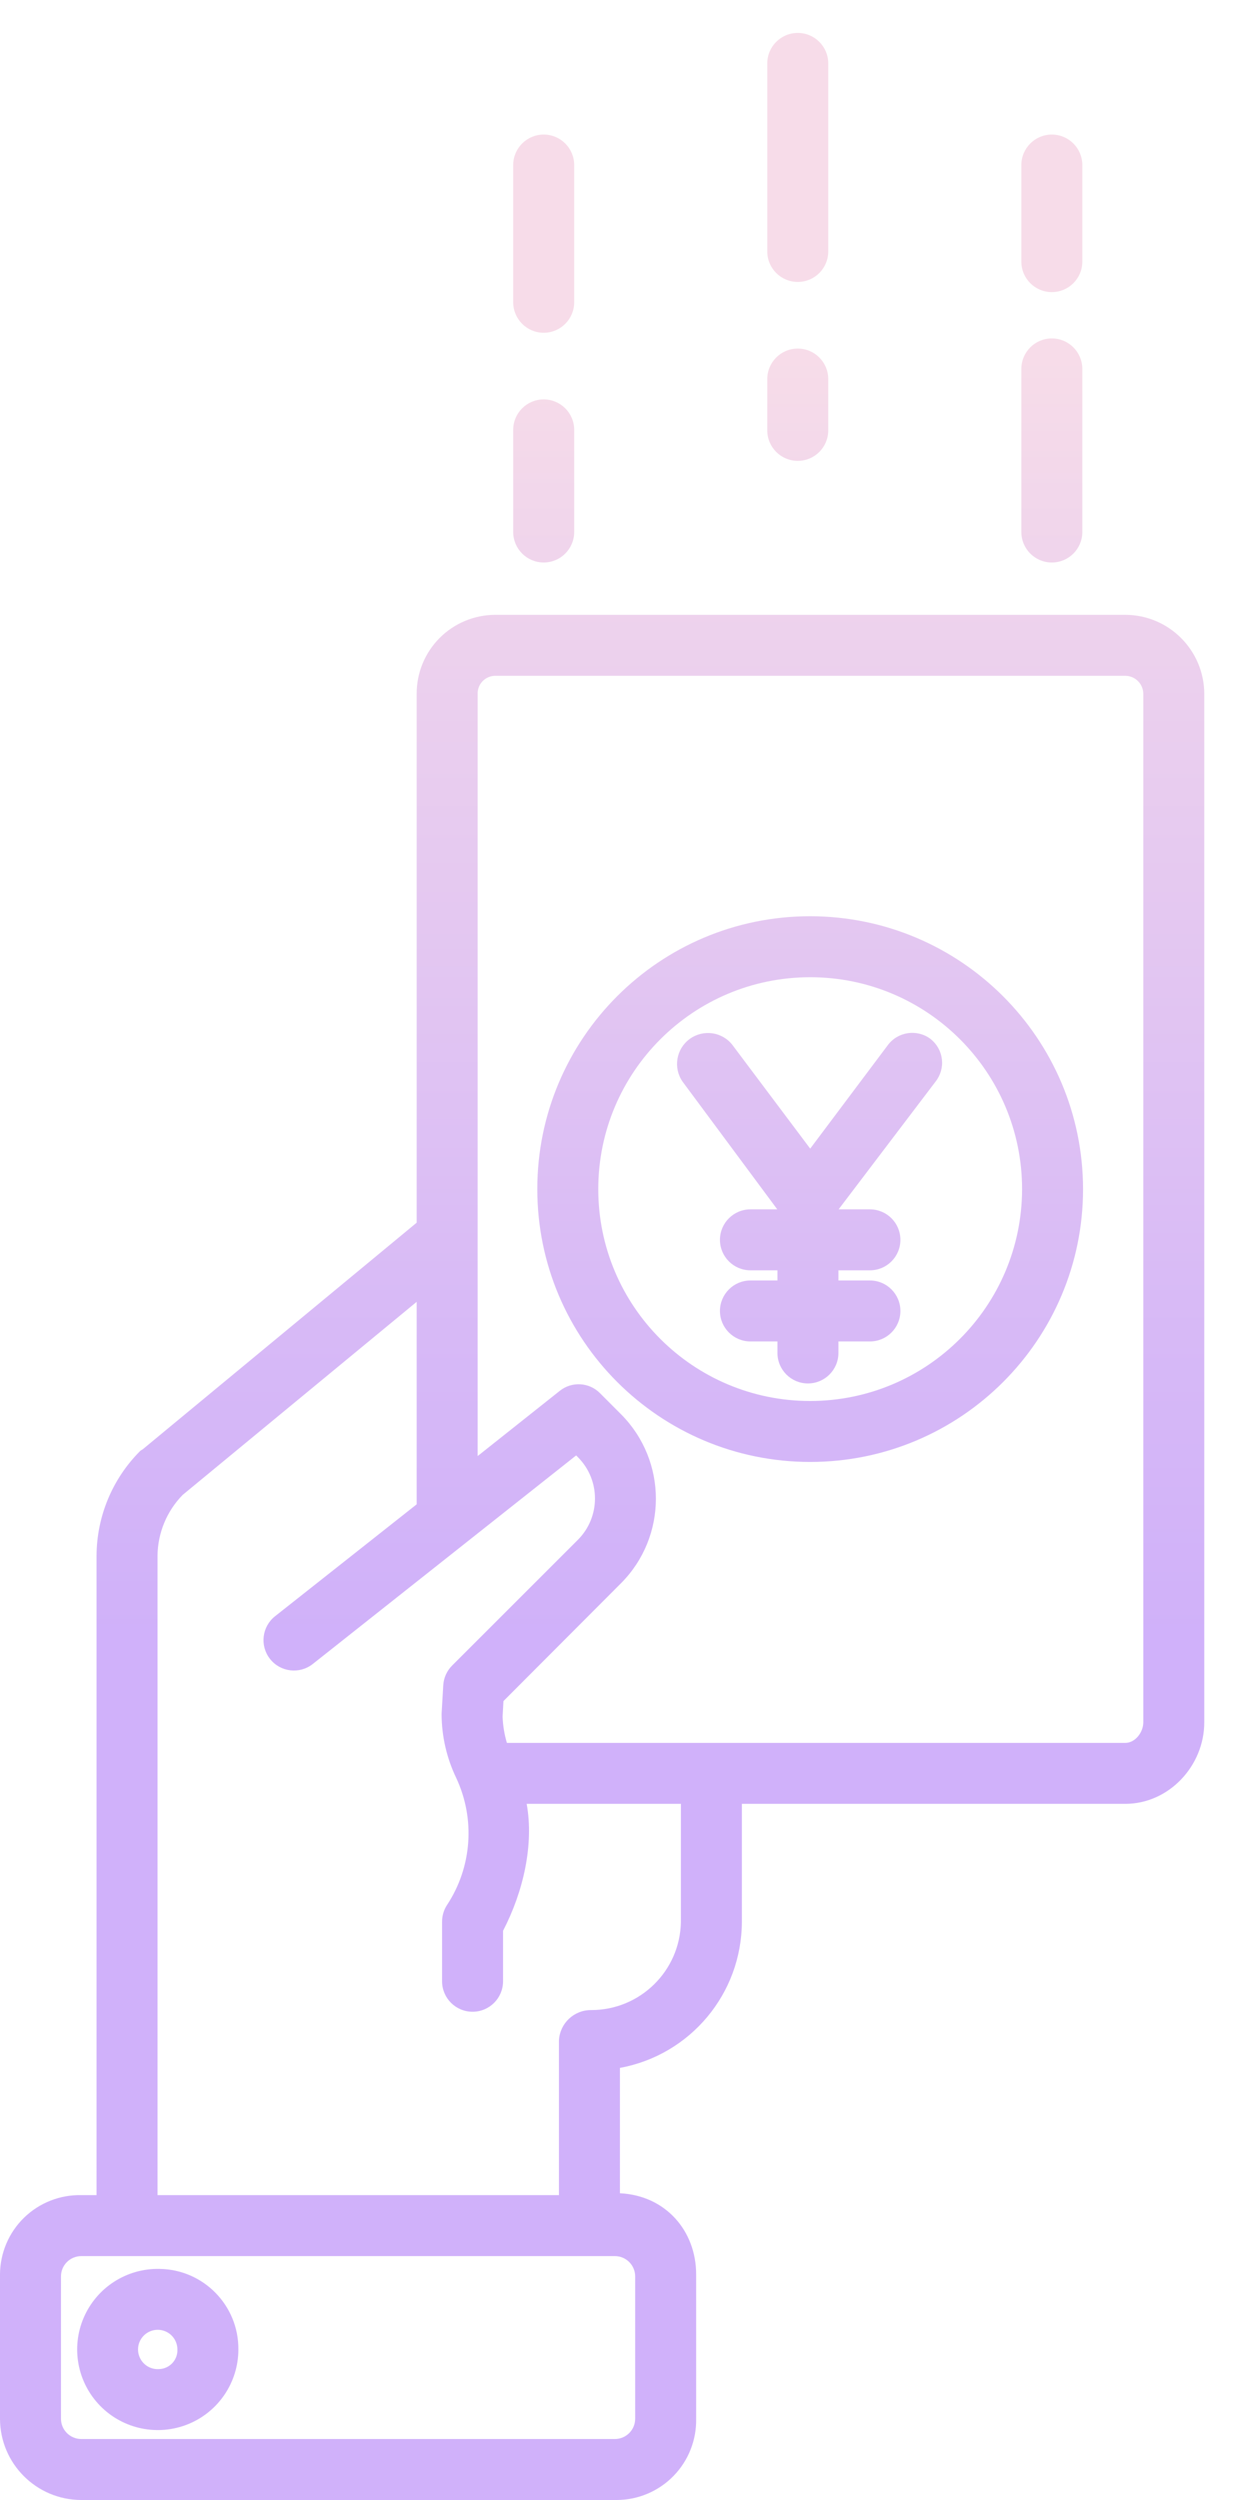 <svg width="50" height="100" viewBox="0 0 50 100" fill="none" xmlns="http://www.w3.org/2000/svg">
<g opacity="0.5" clip-path="url(#clip0_63_680)">
<path d="M6.376 90.756C5.067 90.729 3.871 91.498 3.351 92.701C2.832 93.903 3.092 95.301 4.009 96.236C4.926 97.171 6.317 97.459 7.53 96.964C8.743 96.469 9.535 95.289 9.535 93.98C9.55 92.218 8.138 90.776 6.376 90.756ZM6.376 94.763C6.053 94.791 5.746 94.618 5.603 94.326C5.459 94.035 5.509 93.686 5.729 93.447C5.948 93.208 6.292 93.128 6.595 93.246C6.897 93.363 7.096 93.655 7.096 93.98C7.113 94.394 6.791 94.744 6.376 94.763Z" fill="url(#paint0_linear_63_680)"/>
<path d="M45.012 24.593H19.803C18.968 24.597 18.167 24.932 17.579 25.525C16.991 26.119 16.663 26.921 16.667 27.757V48.907L5.724 57.96C5.692 57.986 5.63 58.015 5.602 58.044C4.495 59.154 3.87 60.655 3.862 62.222V87.805H3.252C2.399 87.787 1.574 88.112 0.962 88.708C0.351 89.304 0.005 90.119 0 90.974V96.748C0.002 98.543 1.457 99.998 3.252 100H24.674C25.529 99.996 26.345 99.649 26.941 99.038C27.538 98.426 27.863 97.602 27.846 96.748V90.974C27.846 89.237 26.626 87.819 24.797 87.73V82.716C27.615 82.199 29.665 79.746 29.675 76.88V72.154H45.012C46.754 72.154 48.171 70.636 48.171 68.894V27.757C48.168 26.012 46.757 24.598 45.012 24.593ZM25.407 96.748C25.407 97.197 25.043 97.561 24.593 97.561H3.252C2.803 97.561 2.439 97.197 2.439 96.748V91.057C2.439 90.608 2.803 90.244 3.252 90.244H24.593C25.043 90.244 25.407 90.608 25.407 91.057V96.748ZM27.236 76.88C27.202 78.838 25.603 80.406 23.645 80.403C22.959 80.398 22.39 80.936 22.358 81.622V87.805H6.301V62.222C6.312 61.315 6.672 60.445 7.307 59.796L16.667 52.073V60.173L11.004 64.648C10.476 65.064 10.385 65.83 10.801 66.358C11.217 66.886 11.982 66.976 12.509 66.561L23.046 58.217L23.115 58.287C24.027 59.201 24.027 60.679 23.115 61.593L18.085 66.622C17.873 66.834 17.747 67.116 17.73 67.415L17.666 68.513C17.665 68.536 17.664 68.559 17.664 68.583C17.669 69.461 17.869 70.327 18.249 71.118C19.019 72.763 18.879 74.689 17.878 76.204C17.748 76.405 17.68 76.64 17.683 76.88V79.251C17.683 79.925 18.229 80.47 18.902 80.47C19.576 80.47 20.122 79.925 20.122 79.251V77.232C20.935 75.668 21.362 73.781 21.067 72.154H27.236V76.88ZM45.732 68.894C45.732 69.291 45.409 69.716 45.012 69.716H20.276C20.174 69.374 20.116 69.021 20.104 68.664L20.138 68.044L24.84 63.33C26.701 61.461 26.701 58.438 24.84 56.569L24.001 55.728C23.569 55.29 22.875 55.249 22.393 55.632L19.106 58.243V27.757C19.101 27.568 19.172 27.385 19.303 27.249C19.434 27.113 19.614 27.035 19.803 27.032H45.012C45.41 27.036 45.732 27.359 45.732 27.757V68.894Z" fill="url(#paint1_linear_63_680)"/>
<path d="M32.408 36.649C26.379 36.649 21.492 41.535 21.492 47.563C21.492 53.591 26.379 58.478 32.408 58.478C38.435 58.478 43.322 53.591 43.322 47.563C43.315 41.538 38.432 36.656 32.408 36.649ZM32.408 56.04C27.726 56.04 23.931 52.245 23.931 47.565C23.931 42.884 27.726 39.089 32.408 39.089C37.088 39.089 40.883 42.884 40.883 47.565C40.877 52.243 37.086 56.035 32.408 56.04Z" fill="url(#paint2_linear_63_680)"/>
<path d="M37.222 41.558C36.684 41.154 35.919 41.263 35.515 41.802L32.408 45.945L29.3 41.802C28.89 41.27 28.13 41.163 27.587 41.559C27.046 41.957 26.92 42.714 27.303 43.266L31.098 48.384V48.374H30.018C29.345 48.374 28.798 48.92 28.798 49.593C28.798 50.267 29.345 50.813 30.018 50.813H31.098V51.219H30.018C29.345 51.219 28.798 51.766 28.798 52.439C28.798 53.112 29.345 53.658 30.018 53.658H31.098V54.118C31.098 54.792 31.644 55.338 32.317 55.338C32.99 55.338 33.537 54.792 33.537 54.118V53.658H34.797C35.471 53.658 36.016 53.112 36.016 52.439C36.016 51.766 35.471 51.219 34.797 51.219H33.537V50.813H34.797C35.471 50.813 36.016 50.267 36.016 49.593C36.016 48.92 35.471 48.374 34.797 48.374H33.537V48.384L37.421 43.266C37.621 43.013 37.714 42.691 37.676 42.37C37.639 42.05 37.475 41.758 37.222 41.558Z" fill="url(#paint3_linear_63_680)"/>
<path d="M31.911 11.278C32.584 11.278 33.13 10.732 33.13 10.059V2.537C33.13 1.863 32.584 1.317 31.911 1.317C31.237 1.317 30.691 1.863 30.691 2.537V10.059C30.691 10.732 31.237 11.278 31.911 11.278Z" fill="url(#paint4_linear_63_680)"/>
<path d="M31.911 18.435C32.584 18.435 33.13 17.889 33.13 17.215V15.163C33.13 14.489 32.584 13.943 31.911 13.943C31.237 13.943 30.691 14.489 30.691 15.163V17.215C30.691 17.889 31.237 18.435 31.911 18.435Z" fill="url(#paint5_linear_63_680)"/>
<path d="M21.748 13.311C22.421 13.311 22.968 12.764 22.968 12.091V6.602C22.968 5.929 22.421 5.382 21.748 5.382C21.075 5.382 20.528 5.929 20.528 6.602V12.091C20.528 12.764 21.075 13.311 21.748 13.311Z" fill="url(#paint6_linear_63_680)"/>
<path d="M21.748 22.5C22.421 22.5 22.968 21.954 22.968 21.28V17.195C22.968 16.521 22.421 15.976 21.748 15.976C21.075 15.976 20.528 16.521 20.528 17.195V21.28C20.528 21.954 21.075 22.5 21.748 22.5Z" fill="url(#paint7_linear_63_680)"/>
<path d="M42.073 11.685C42.746 11.685 43.293 11.139 43.293 10.465V6.602C43.293 5.929 42.746 5.382 42.073 5.382C41.4 5.382 40.854 5.929 40.854 6.602V10.465C40.854 11.139 41.4 11.685 42.073 11.685Z" fill="url(#paint8_linear_63_680)"/>
<path d="M42.073 22.5C42.746 22.5 43.293 21.955 43.293 21.28V14.757C43.293 14.083 42.746 13.537 42.073 13.537C41.4 13.537 40.854 14.083 40.854 14.757V21.28C40.854 21.955 41.4 22.5 42.073 22.5Z" fill="url(#paint9_linear_63_680)"/>
</g>
<defs>
<linearGradient id="paint0_linear_63_680" x1="6.377" y1="94.716" x2="6.377" y2="5.21" gradientUnits="userSpaceOnUse">
<stop offset="0.322" stop-color="#A163F5"/>
<stop offset="0.466" stop-color="#B074EE"/>
<stop offset="0.752" stop-color="#D8A1DD"/>
<stop offset="0.898" stop-color="#EFBAD3"/>
</linearGradient>
<linearGradient id="paint1_linear_63_680" x1="24.085" y1="94.716" x2="24.085" y2="5.21" gradientUnits="userSpaceOnUse">
<stop offset="0.322" stop-color="#A163F5"/>
<stop offset="0.466" stop-color="#B074EE"/>
<stop offset="0.752" stop-color="#D8A1DD"/>
<stop offset="0.898" stop-color="#EFBAD3"/>
</linearGradient>
<linearGradient id="paint2_linear_63_680" x1="32.407" y1="94.716" x2="32.407" y2="5.21" gradientUnits="userSpaceOnUse">
<stop offset="0.322" stop-color="#A163F5"/>
<stop offset="0.466" stop-color="#B074EE"/>
<stop offset="0.752" stop-color="#D8A1DD"/>
<stop offset="0.898" stop-color="#EFBAD3"/>
</linearGradient>
<linearGradient id="paint3_linear_63_680" x1="32.379" y1="94.715" x2="32.379" y2="5.21" gradientUnits="userSpaceOnUse">
<stop offset="0.322" stop-color="#A163F5"/>
<stop offset="0.466" stop-color="#B074EE"/>
<stop offset="0.752" stop-color="#D8A1DD"/>
<stop offset="0.898" stop-color="#EFBAD3"/>
</linearGradient>
<linearGradient id="paint4_linear_63_680" x1="31.911" y1="94.715" x2="31.911" y2="5.21" gradientUnits="userSpaceOnUse">
<stop offset="0.322" stop-color="#A163F5"/>
<stop offset="0.466" stop-color="#B074EE"/>
<stop offset="0.752" stop-color="#D8A1DD"/>
<stop offset="0.898" stop-color="#EFBAD3"/>
</linearGradient>
<linearGradient id="paint5_linear_63_680" x1="31.911" y1="94.715" x2="31.911" y2="5.21" gradientUnits="userSpaceOnUse">
<stop offset="0.322" stop-color="#A163F5"/>
<stop offset="0.466" stop-color="#B074EE"/>
<stop offset="0.752" stop-color="#D8A1DD"/>
<stop offset="0.898" stop-color="#EFBAD3"/>
</linearGradient>
<linearGradient id="paint6_linear_63_680" x1="21.748" y1="94.716" x2="21.748" y2="5.21" gradientUnits="userSpaceOnUse">
<stop offset="0.322" stop-color="#A163F5"/>
<stop offset="0.466" stop-color="#B074EE"/>
<stop offset="0.752" stop-color="#D8A1DD"/>
<stop offset="0.898" stop-color="#EFBAD3"/>
</linearGradient>
<linearGradient id="paint7_linear_63_680" x1="21.748" y1="94.715" x2="21.748" y2="5.21" gradientUnits="userSpaceOnUse">
<stop offset="0.322" stop-color="#A163F5"/>
<stop offset="0.466" stop-color="#B074EE"/>
<stop offset="0.752" stop-color="#D8A1DD"/>
<stop offset="0.898" stop-color="#EFBAD3"/>
</linearGradient>
<linearGradient id="paint8_linear_63_680" x1="42.073" y1="94.716" x2="42.073" y2="5.21" gradientUnits="userSpaceOnUse">
<stop offset="0.322" stop-color="#A163F5"/>
<stop offset="0.466" stop-color="#B074EE"/>
<stop offset="0.752" stop-color="#D8A1DD"/>
<stop offset="0.898" stop-color="#EFBAD3"/>
</linearGradient>
<linearGradient id="paint9_linear_63_680" x1="42.073" y1="94.716" x2="42.073" y2="5.21" gradientUnits="userSpaceOnUse">
<stop offset="0.322" stop-color="#A163F5"/>
<stop offset="0.466" stop-color="#B074EE"/>
<stop offset="0.752" stop-color="#D8A1DD"/>
<stop offset="0.898" stop-color="#EFBAD3"/>
</linearGradient>
<clipPath id="clip0_63_680">
<rect width="100" height="100" fill="white"/>
</clipPath>
</defs>
</svg>
